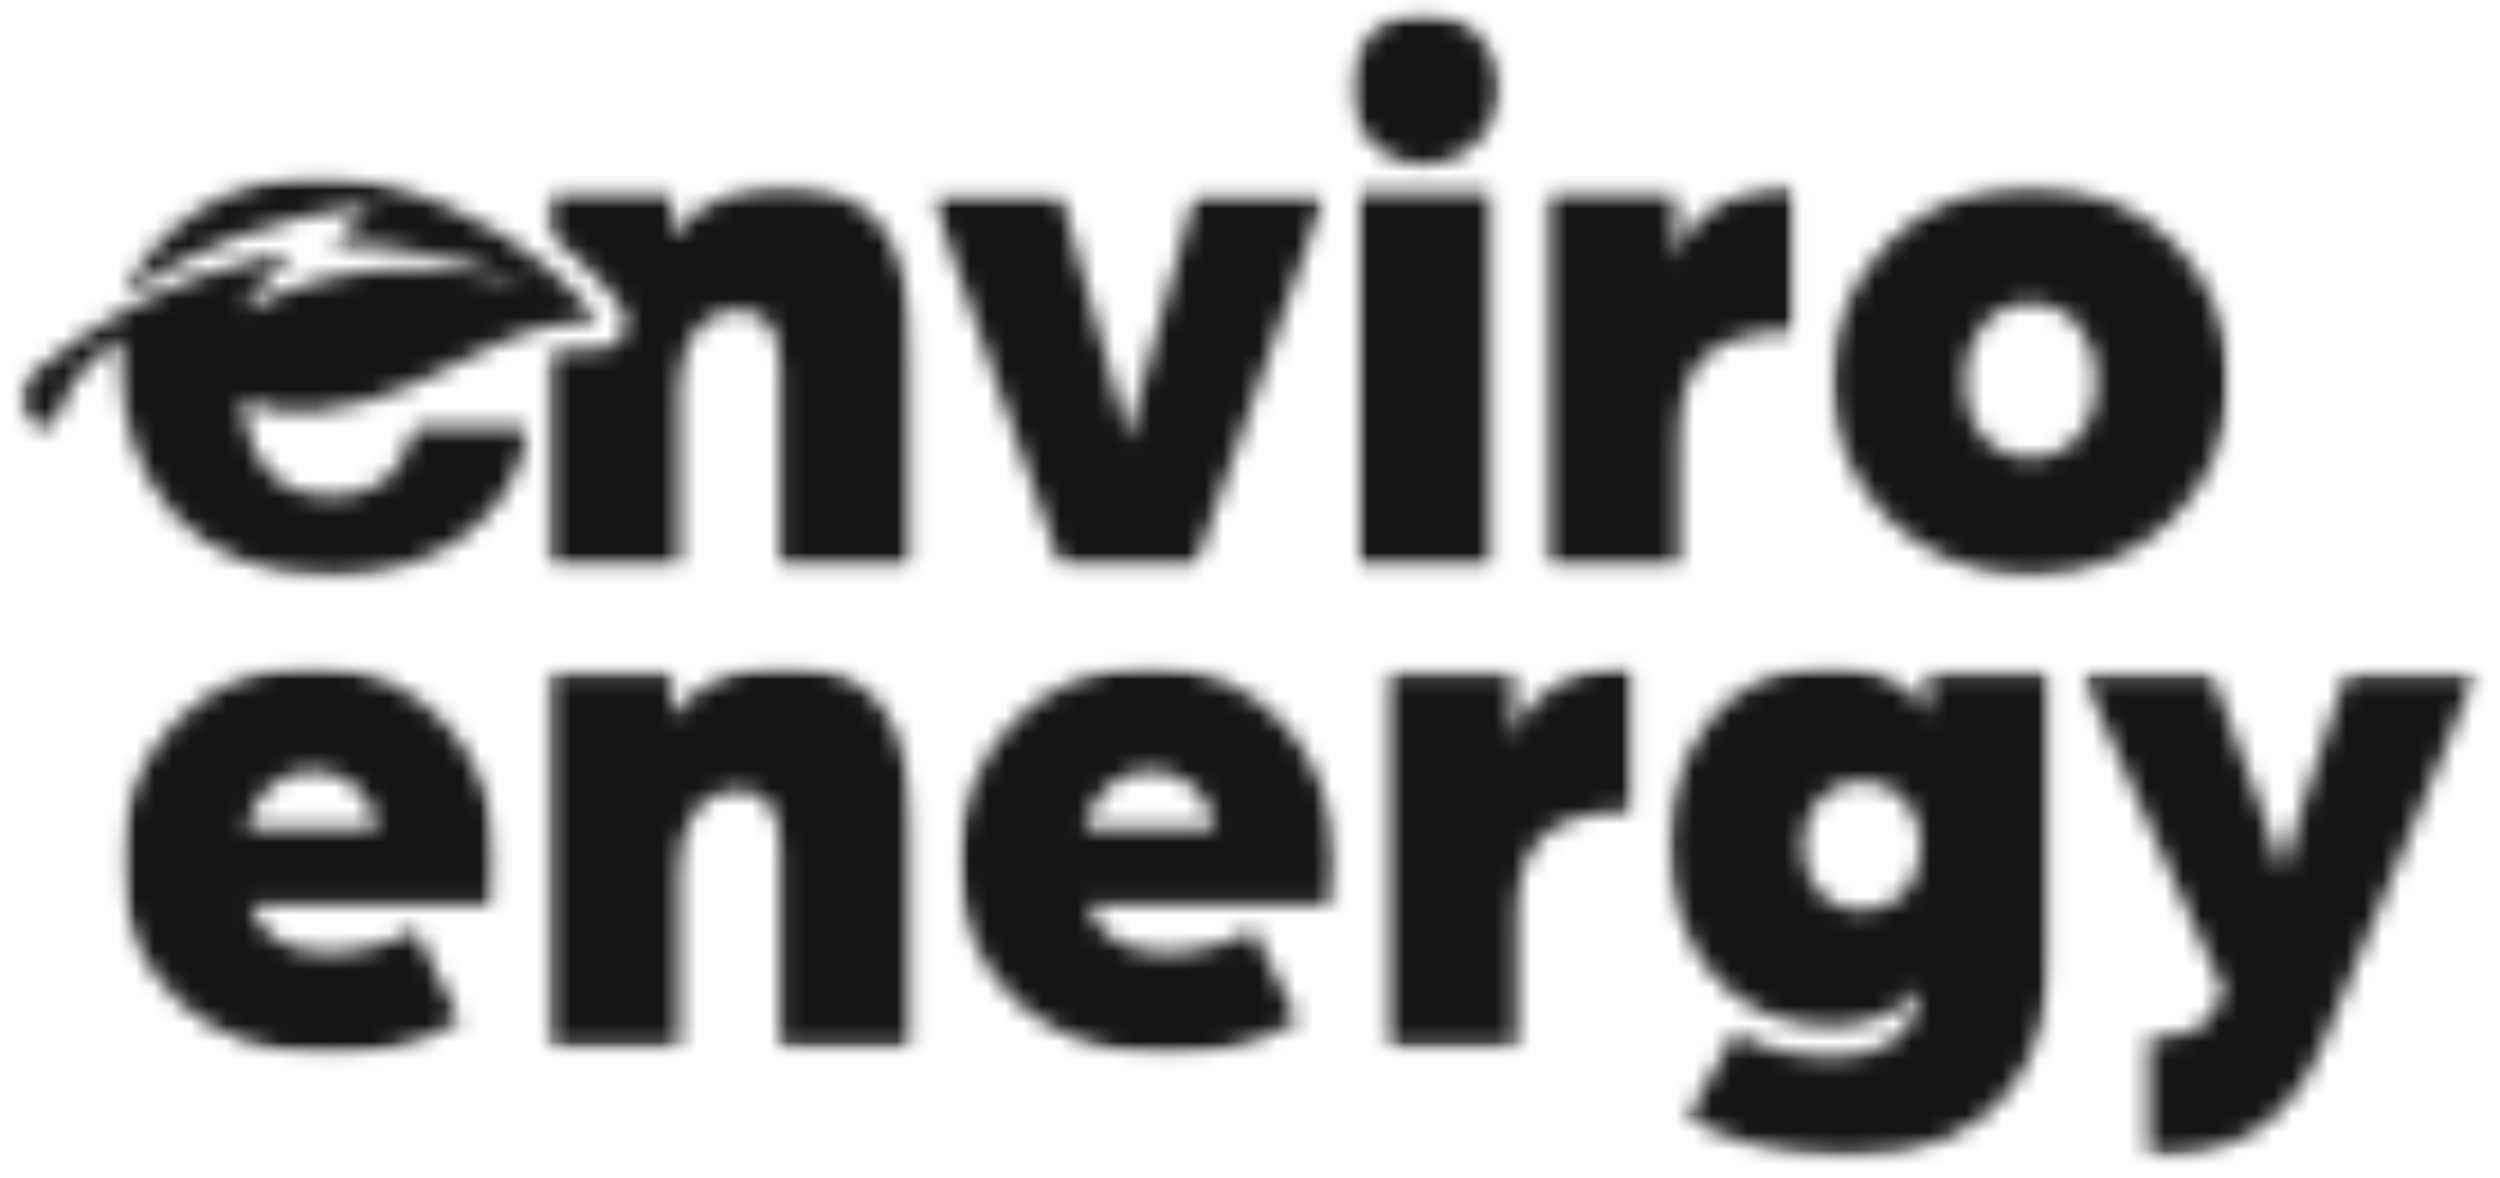 <svg width="138" height="65" viewBox="0 0 138 65" fill="none" xmlns="http://www.w3.org/2000/svg">
<mask id="mask0_336_946" style="mask-type:luminance" maskUnits="userSpaceOnUse" x="30" y="10" width="21" height="22">
<path d="M30.185 10.203H50.598V31.407H30.185V10.203Z" fill="white"/>
</mask>
<g mask="url(#mask0_336_946)">
<mask id="mask1_336_946" style="mask-type:luminance" maskUnits="userSpaceOnUse" x="30" y="10" width="21" height="22">
<path d="M43.196 10.235C41.17 10.235 38.938 10.805 37.065 13.038V10.642H30.224V12.889C32.969 14.96 34.272 16.907 34.334 17.002C34.662 17.502 34.662 18.145 34.334 18.639C33.911 19.275 33.173 19.315 32.483 19.304C32.279 19.3 30.224 19.261 30.224 19.551V31.375H37.467V21.597C37.467 19.042 38.58 17.137 40.809 17.137C42.205 17.137 43.08 17.989 43.08 20.343V31.375H50.323V19.406C50.323 13.323 48.336 10.235 43.2 10.235" fill="white"/>
</mask>
<g mask="url(#mask1_336_946)">
<path d="M-0.787 -1.105H124.859V33.528H-0.787V-1.105Z" fill="#151515"/>
</g>
</g>
<mask id="mask2_336_946" style="mask-type:luminance" maskUnits="userSpaceOnUse" x="51" y="10" width="23" height="22">
<path d="M51.302 10.558H73.476V31.407H51.302V10.558Z" fill="white"/>
</mask>
<g mask="url(#mask2_336_946)">
<mask id="mask3_336_946" style="mask-type:luminance" maskUnits="userSpaceOnUse" x="51" y="10" width="23" height="22">
<path d="M66.003 10.642L62.938 21.679C62.66 22.65 62.501 23.42 62.262 24.314C62.023 23.42 61.864 22.65 61.586 21.679L58.52 10.642H51.357L58.602 31.375H65.926L73.172 10.642H66.003Z" fill="white"/>
</mask>
<g mask="url(#mask3_336_946)">
<path d="M-0.787 -1.105H124.859V33.528H-0.787V-1.105Z" fill="#151515"/>
</g>
</g>
<mask id="mask4_336_946" style="mask-type:luminance" maskUnits="userSpaceOnUse" x="74" y="0" width="9" height="32">
<path d="M74.48 0.661H82.978V31.407H74.48V0.661Z" fill="white"/>
</mask>
<g mask="url(#mask4_336_946)">
<mask id="mask5_336_946" style="mask-type:luminance" maskUnits="userSpaceOnUse" x="74" y="0" width="9" height="32">
<path d="M74.999 31.375H82.242V10.642H74.999V31.375ZM78.581 0.661C76.355 0.661 74.485 2.567 74.485 4.881C74.485 7.154 76.355 9.062 78.581 9.062C80.891 9.062 82.762 7.154 82.762 4.881C82.762 2.571 80.891 0.661 78.581 0.661Z" fill="white"/>
</mask>
<g mask="url(#mask5_336_946)">
<path d="M-0.786 -1.105H124.86V33.528H-0.786V-1.105Z" fill="#151515"/>
</g>
</g>
<mask id="mask6_336_946" style="mask-type:luminance" maskUnits="userSpaceOnUse" x="85" y="10" width="15" height="22">
<path d="M85.09 10.203H99.14V31.407H85.09V10.203Z" fill="white"/>
</mask>
<g mask="url(#mask6_336_946)">
<mask id="mask7_336_946" style="mask-type:luminance" maskUnits="userSpaceOnUse" x="85" y="10" width="15" height="22">
<path d="M92.474 14.335V10.642H85.427V31.375H92.67V24.396C92.67 20.502 93.867 18.268 99.118 18.268V10.235C94.341 10.235 92.589 13.445 92.474 14.335Z" fill="white"/>
</mask>
<g mask="url(#mask7_336_946)">
<path d="M-0.787 -1.105H124.859V33.528H-0.787V-1.105Z" fill="#151515"/>
</g>
</g>
<mask id="mask8_336_946" style="mask-type:luminance" maskUnits="userSpaceOnUse" x="100" y="10" width="24" height="23">
<path d="M100.967 10.203H123.101V32.099H100.967V10.203Z" fill="white"/>
</mask>
<g mask="url(#mask8_336_946)">
<mask id="mask9_336_946" style="mask-type:luminance" maskUnits="userSpaceOnUse" x="101" y="10" width="23" height="22">
<path d="M112.095 25.29C109.945 25.29 108.431 23.544 108.431 21.032C108.431 18.553 109.945 16.73 112.095 16.73C114.246 16.73 115.755 18.557 115.755 21.032C115.755 23.544 114.242 25.29 112.095 25.29ZM112.095 10.235C105.844 10.235 101.108 15.023 101.108 21.032C101.108 26.997 105.844 31.785 112.095 31.785C118.345 31.785 123.08 26.997 123.08 21.032C123.08 15.023 118.342 10.235 112.095 10.235Z" fill="white"/>
</mask>
<g mask="url(#mask9_336_946)">
<path d="M-0.786 -1.105H124.86V33.528H-0.786V-1.105Z" fill="#151515"/>
</g>
</g>
<mask id="mask10_336_946" style="mask-type:luminance" maskUnits="userSpaceOnUse" x="0" y="9" width="34" height="24">
<path d="M0.973 9.629H33.353V32.099H0.973V9.629Z" fill="white"/>
</mask>
<g mask="url(#mask10_336_946)">
<mask id="mask11_336_946" style="mask-type:luminance" maskUnits="userSpaceOnUse" x="1" y="9" width="33" height="23">
<path d="M27.775 13.002C25.945 11.858 23.617 10.768 20.748 10.086C14.888 8.687 9.808 11.342 7.439 15.152C7.204 15.533 6.995 15.925 6.813 16.328C6.922 16.253 7.038 16.18 7.15 16.101C10.311 14.03 14.956 11.793 20.622 11.401C20.622 11.401 20.01 11.85 19.316 12.526C18.997 12.836 18.663 13.192 18.356 13.579C18.356 13.579 19.286 13.384 21.178 13.584C22.935 13.769 25.515 14.296 28.951 15.625C29.059 15.668 29.168 15.709 29.277 15.755C29.22 15.737 29.115 15.702 28.959 15.66C28.021 15.392 25.356 14.731 22.049 14.84C19.45 14.928 16.458 15.49 13.593 17.088H13.454C13.456 17.063 13.463 17.038 13.467 17.016C13.868 16.434 14.988 14.896 16.15 14.023C16.15 14.023 15.527 14.066 14.457 14.288C12.8 14.629 10.07 15.402 6.932 17.118C5.341 17.989 3.648 19.098 1.934 20.518C1.916 20.532 1.898 20.547 1.881 20.565C1.149 21.186 0.973 22.286 1.547 23.067C1.731 23.318 1.97 23.509 2.275 23.547C3.32 23.681 3.276 22.46 3.554 21.971C3.761 21.611 4.578 19.936 6.734 18.679C6.702 19.101 6.684 19.537 6.684 19.979C6.684 26.823 10.746 31.781 18.265 31.781C24.512 31.781 28.446 28.185 29.059 24.059C29.104 23.798 28.883 23.576 28.622 23.576H23.287C23.023 23.576 22.762 23.753 22.72 24.059C22.108 26.427 20.534 27.396 18.349 27.396C15.424 27.396 13.784 25.767 13.358 22.119C14.632 22.594 15.998 22.852 17.37 22.7C19.398 22.478 21.009 21.985 22.72 21.251C23.956 20.721 25.24 20.067 26.764 19.293C27.791 18.773 28.724 18.426 29.541 18.197C31.762 17.568 33.103 17.819 33.103 17.819C33.103 17.819 31.437 15.291 27.775 13.002Z" fill="white"/>
</mask>
<g mask="url(#mask11_336_946)">
<path d="M-0.786 -1.105H124.86V33.528H-0.786V-1.105Z" fill="#151515"/>
</g>
</g>
<mask id="mask12_336_946" style="mask-type:luminance" maskUnits="userSpaceOnUse" x="6" y="36" width="22" height="23">
<path d="M6.658 36.726H27.443V58.283H6.658V36.726Z" fill="white"/>
</mask>
<g mask="url(#mask12_336_946)">
<mask id="mask13_336_946" style="mask-type:luminance" maskUnits="userSpaceOnUse" x="6" y="36" width="22" height="23">
<path d="M13.584 45.734C14.021 43.83 15.454 42.527 17.245 42.527C19.114 42.527 20.588 43.83 20.829 45.734H13.584ZM27.434 47.518C27.438 41.514 23.017 36.726 17.245 36.726C11.237 36.726 6.658 41.514 6.658 47.518C6.658 54.339 11.913 58.272 18.083 58.272C20.588 58.272 23.098 57.746 25.369 56.325L22.939 51.335C21.665 52.064 19.835 52.594 18.121 52.594C16.171 52.594 14.38 51.865 13.786 49.914H27.276C27.276 49.914 27.434 48.781 27.434 47.518Z" fill="white"/>
</mask>
<g mask="url(#mask13_336_946)">
<path d="M4.899 34.958H138.288V65.704H4.899V34.958Z" fill="#151515"/>
</g>
</g>
<mask id="mask14_336_946" style="mask-type:luminance" maskUnits="userSpaceOnUse" x="30" y="36" width="21" height="22">
<path d="M30.183 36.726H50.653V57.93H30.183V36.726Z" fill="white"/>
</mask>
<g mask="url(#mask14_336_946)">
<mask id="mask15_336_946" style="mask-type:luminance" maskUnits="userSpaceOnUse" x="30" y="36" width="21" height="22">
<path d="M43.198 36.726C41.17 36.726 38.938 37.295 37.067 39.523V37.132H30.221V57.866H37.465V48.087C37.465 45.533 38.576 43.624 40.808 43.624C42.201 43.624 43.079 44.476 43.079 46.83V57.866H50.321V45.897C50.321 39.81 48.332 36.726 43.198 36.726Z" fill="white"/>
</mask>
<g mask="url(#mask15_336_946)">
<path d="M4.899 34.958H138.288V65.704H4.899V34.958Z" fill="#151515"/>
</g>
</g>
<mask id="mask16_336_946" style="mask-type:luminance" maskUnits="userSpaceOnUse" x="52" y="36" width="22" height="23">
<path d="M52.763 36.726H73.88V58.283H52.763V36.726Z" fill="white"/>
</mask>
<g mask="url(#mask16_336_946)">
<mask id="mask17_336_946" style="mask-type:luminance" maskUnits="userSpaceOnUse" x="52" y="36" width="22" height="23">
<path d="M59.834 45.734C60.272 43.83 61.704 42.527 63.495 42.527C65.368 42.527 66.838 43.83 67.077 45.734H59.834ZM73.684 47.518C73.684 41.514 69.267 36.726 63.495 36.726C57.487 36.726 52.908 41.514 52.908 47.518C52.908 54.339 58.163 58.272 64.333 58.272C66.838 58.272 69.348 57.746 71.619 56.325L69.189 51.335C67.915 52.064 66.085 52.594 64.374 52.594C62.421 52.594 60.634 51.865 60.034 49.914H73.529C73.529 49.914 73.688 48.781 73.688 47.518" fill="white"/>
</mask>
<g mask="url(#mask17_336_946)">
<path d="M4.899 34.958H138.288V65.704H4.899V34.958Z" fill="#151515"/>
</g>
</g>
<mask id="mask18_336_946" style="mask-type:luminance" maskUnits="userSpaceOnUse" x="76" y="36" width="15" height="22">
<path d="M76.344 36.726H90.422V57.93H76.344V36.726Z" fill="white"/>
</mask>
<g mask="url(#mask18_336_946)">
<mask id="mask19_336_946" style="mask-type:luminance" maskUnits="userSpaceOnUse" x="76" y="36" width="15" height="22">
<path d="M83.517 40.822V37.132H76.471V57.866H83.715V50.887C83.715 46.995 84.91 44.761 90.162 44.761V36.726C85.386 36.726 83.633 39.93 83.517 40.822Z" fill="white"/>
</mask>
<g mask="url(#mask19_336_946)">
<path d="M4.899 34.958H138.288V65.704H4.899V34.958Z" fill="#151515"/>
</g>
</g>
<mask id="mask20_336_946" style="mask-type:luminance" maskUnits="userSpaceOnUse" x="91" y="36" width="23" height="28">
<path d="M91.834 36.726H113.297V63.938H91.834V36.726Z" fill="white"/>
</mask>
<g mask="url(#mask20_336_946)">
<mask id="mask21_336_946" style="mask-type:luminance" maskUnits="userSpaceOnUse" x="92" y="36" width="22" height="28">
<path d="M102.779 50.278C100.869 50.278 99.516 48.815 99.516 46.71C99.516 44.603 100.869 43.097 102.779 43.097C104.691 43.097 106.042 44.596 106.042 46.71C106.042 48.822 104.691 50.278 102.779 50.278ZM106.4 37.132V39.443C105.285 37.333 102.699 36.726 101.068 36.726C95.413 36.726 92.151 41.189 92.151 46.71C92.151 52.184 95.413 56.649 101.068 56.649C102.699 56.649 104.888 56.082 106.004 54.579C106.004 54.985 105.922 55.392 105.763 55.795C105.285 57.135 103.933 58.353 101.306 58.353C99.675 58.353 97.367 58.068 95.776 57.015L93.189 61.64C95.019 62.899 98.123 63.832 102.103 63.832C110.66 63.832 113.247 58.152 113.247 52.225V37.132H106.4Z" fill="white"/>
</mask>
<g mask="url(#mask21_336_946)">
<path d="M4.899 34.958H138.288V65.704H4.899V34.958Z" fill="#151515"/>
</g>
</g>
<mask id="mask22_336_946" style="mask-type:luminance" maskUnits="userSpaceOnUse" x="114" y="37" width="23" height="27">
<path d="M114.708 37.079H136.879V63.938H114.708V37.079Z" fill="white"/>
</mask>
<g mask="url(#mask22_336_946)">
<mask id="mask23_336_946" style="mask-type:luminance" maskUnits="userSpaceOnUse" x="114" y="37" width="23" height="27">
<path d="M129.528 37.132L127.22 44.111C126.702 45.694 125.983 48.168 125.983 48.168C125.983 48.168 125.227 45.694 124.631 44.111L122.045 37.132H114.879L122.76 54.742L122.161 55.876C121.884 56.365 121.328 57.298 118.621 57.298V63.829C121.404 63.829 125.821 63.463 128.172 57.742L136.69 37.132H129.528Z" fill="white"/>
</mask>
<g mask="url(#mask23_336_946)">
<path d="M4.899 34.958H138.288V65.704H4.899V34.958Z" fill="#151515"/>
</g>
</g>
</svg>
